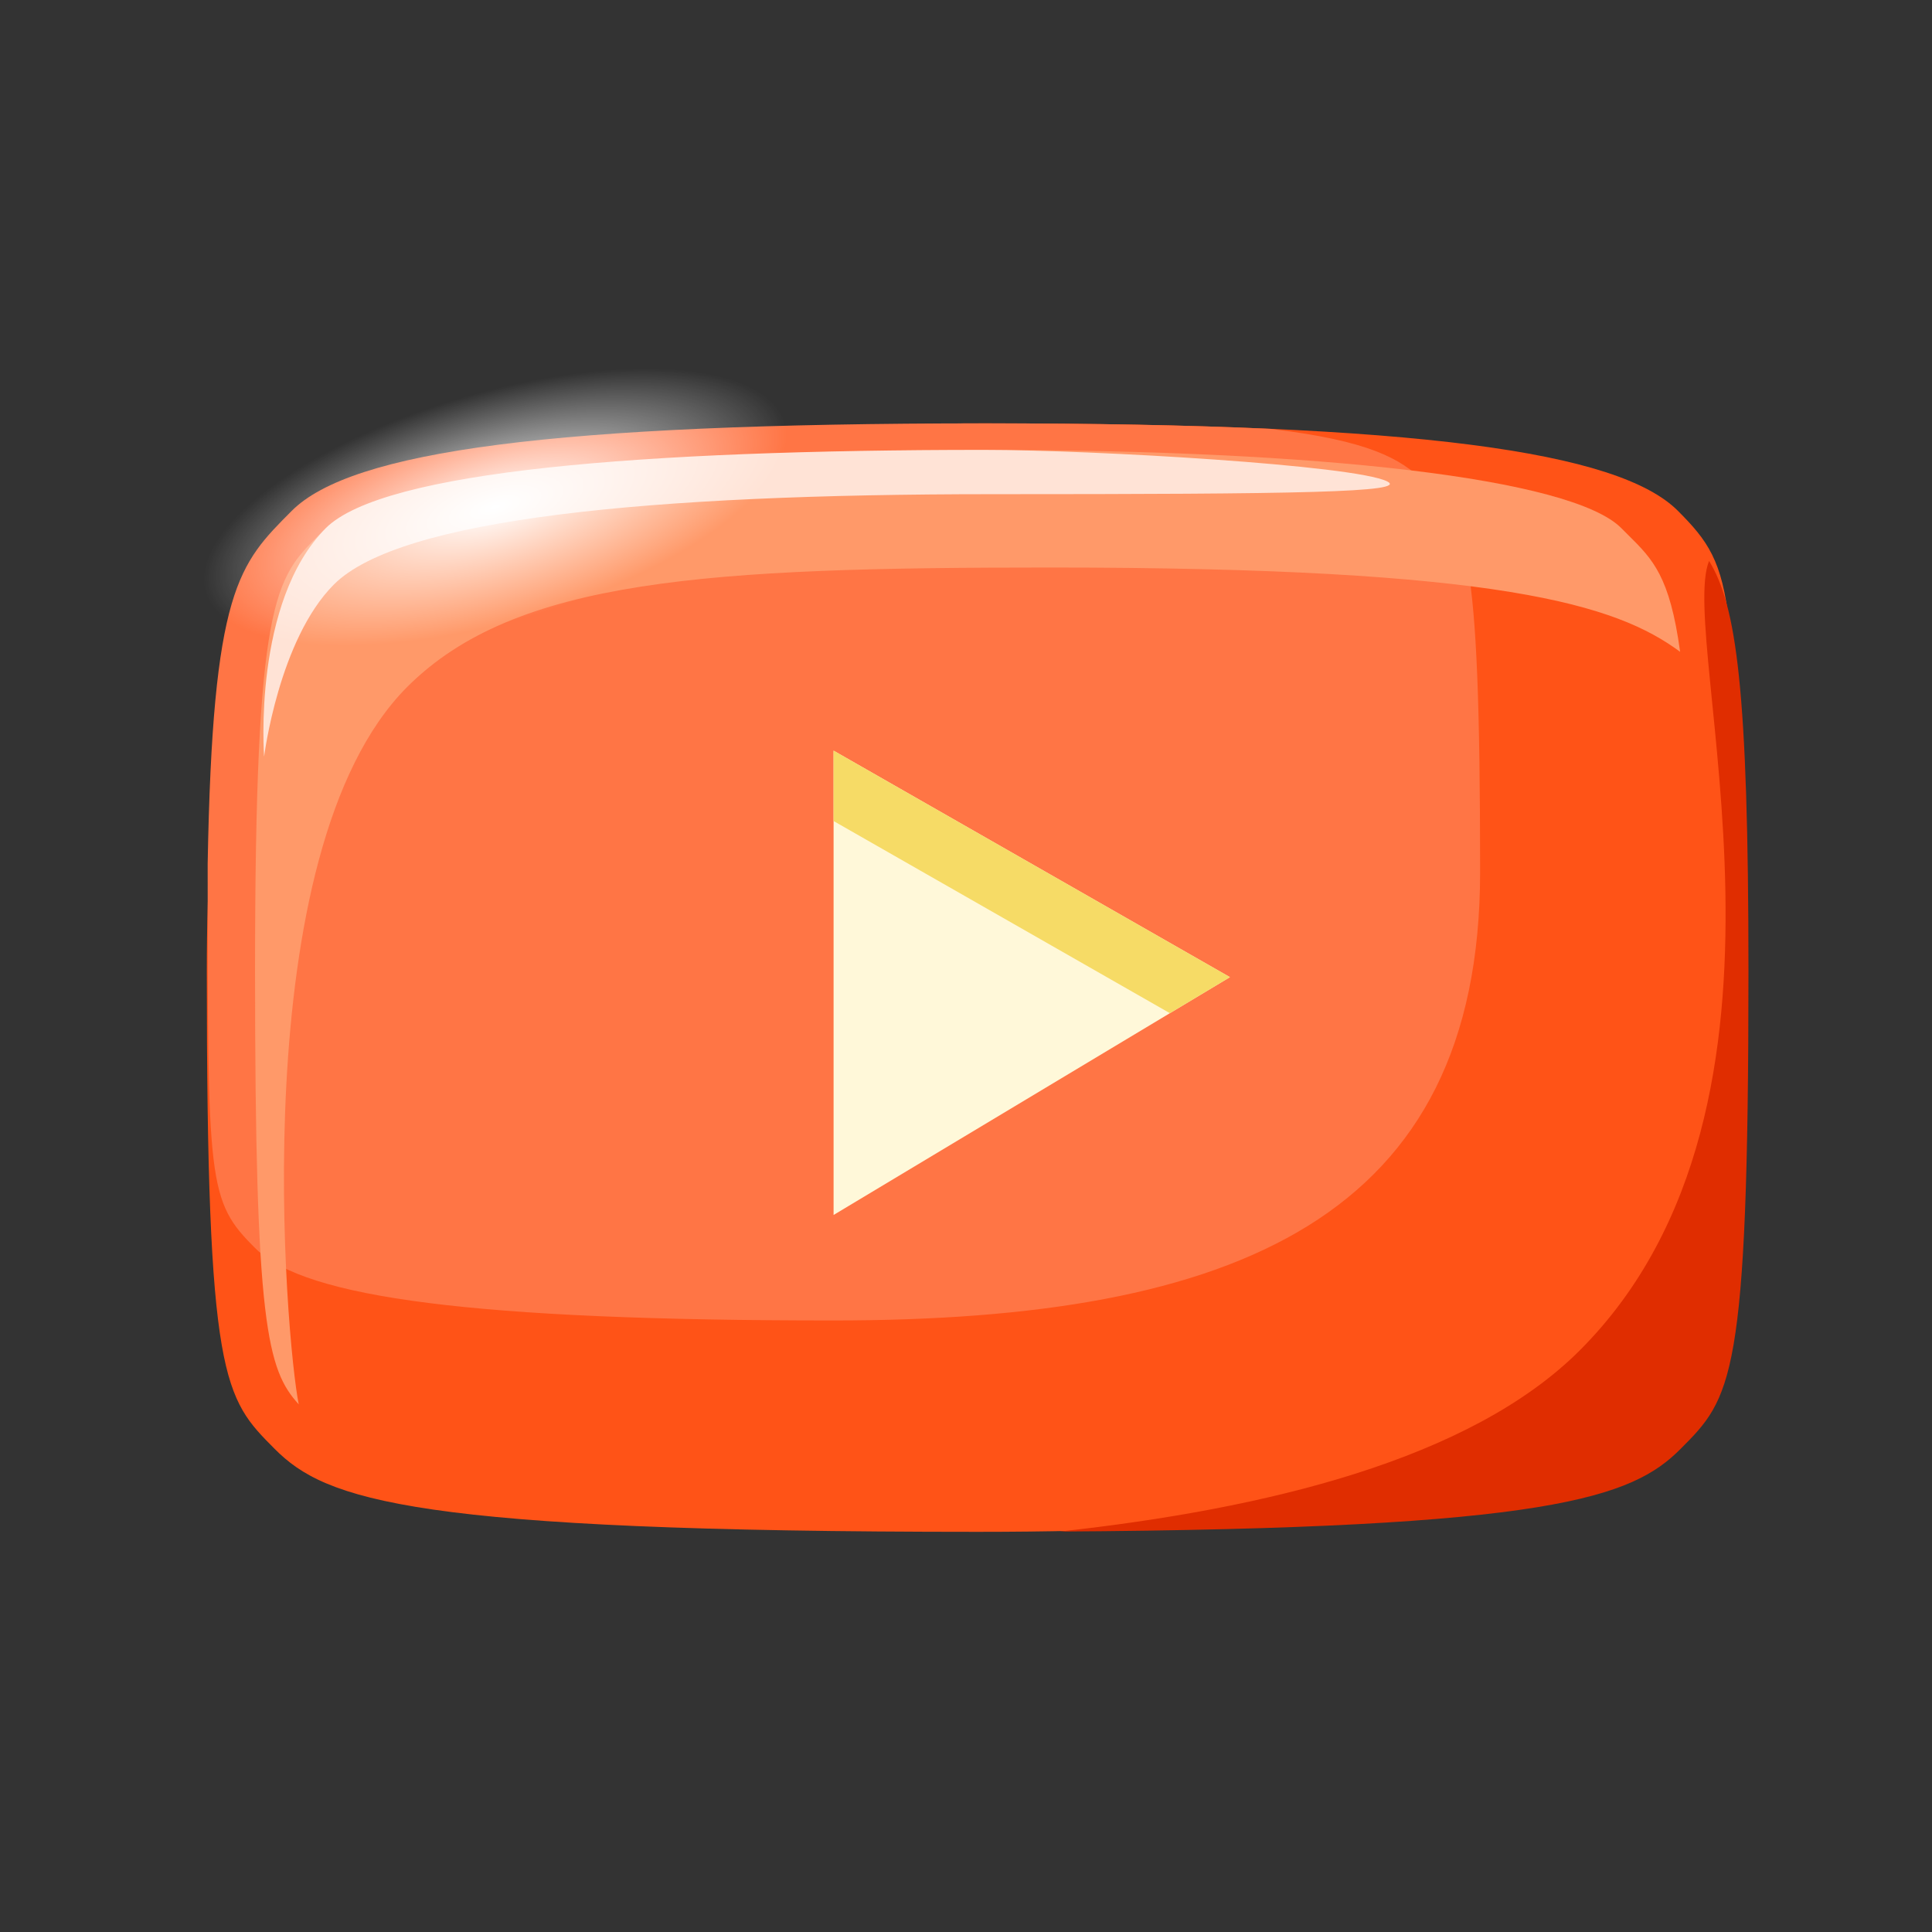 <svg xmlns="http://www.w3.org/2000/svg" width="80" height="80" fill="none" viewBox="0 0 80 80">
  <rect x="0" y="0" width="80" height="80" fill="#333333" stroke="none"/>
  <path fill="#FF5317" d="M69.481 21.155c-2.462-2.472-10.849-3.625-28.732-3.625-17.885 0-23.819 3.542-26.281 6.014-2.462 2.471-5.905 1.048-5.905 16.683 0 16.947.703 17.653 2.813 19.771 2.11 2.119 5.692 3.432 29.105 3.432 23.412 0 23.303-3.988 25.413-6.107 2.11-2.118 5.985.971 5.985-15.978 0-16.949.064-17.719-2.398-20.19z"/>
  <path fill="#FF7545" d="M12.079 21.155c-2.203 2.211-3.278 3.226-3.48 14.615 0 13.296-.022 13.948 1.998 15.941 2.048 2.023 9.026 2.967 23.909 2.967 16.704 0 26.783-4.26 26.782-18.573-.001-13.869-.586-14.446-2.343-16.179-.949-.938-2.264-1.682-6.347-2.168-3.377-.152-7.304-.227-11.85-.227-17.884-.001-26.207 1.152-28.669 3.624z"/>
  <path fill="#E02D00" d="M43.881 63.418c20.359-.125 23.703-1.408 25.706-3.42 2.11-2.118 2.813-2.824 2.813-19.771 0-11.724-.505-15.17-1.631-17-1.333 3.252 4.92 22.416-5.354 32.689-4.532 4.533-13.018 6.568-21.534 7.502z"/>
  <path fill="#FF9969" d="M16.863 28.443C21.346 23.96 29.32 23.5 43.5 23.5c18.649 0 23.426 1.535 26.07 3.49-.426-3.125-1.131-3.827-2.146-4.833l-.292-.291c-2.063-2.072-12.508-3.236-26.384-3.236-14.18 0-25.189 1.165-27.253 3.236l-.292.291c-1.813 1.799-2.642 2.621-2.642 18.07 0 14.639.501 16.487 1.809 17.924-.52-2.554-2.345-22.869 4.493-29.708z"/>
  <path fill="#FFE3D6" d="M40.749 18.63c-14.18 0-24.888.872-27.253 3.236-3.049 3.048-2.56 9.464-2.56 9.464s.609-4.848 2.893-7.13c2.739-2.739 13.073-3.737 27.253-3.737 12.709 0 17.268-.074 16.356-.53-1.345-.674-12.157-1.303-16.689-1.303z"/>
  <path fill="#FFF8D9" d="M34.517 31.083v19.226l16.412-9.847-16.412-9.379z"/>
  <path fill="#F6DB66" d="M50.929 40.462l-16.412-9.379v2.914l13.925 7.957 2.487-1.492z"/>
  <path fill="url(#paint0_radial_3120_169365)" d="M32.495 17.493c.733 2.513-4.044 6.12-10.671 8.056-6.625 1.937-12.591 1.47-13.324-1.043-.733-2.512 4.044-6.119 10.669-8.056 6.627-1.936 12.593-1.469 13.326 1.043z"/>
  <defs>
    <radialGradient id="paint0_radial_3120_169365" cx="0" cy="0" r="1" gradientTransform="matrix(11.997 -3.506 1.329 4.549 20.498 21)" gradientUnits="userSpaceOnUse">
      <stop stop-color="#fff"/>
      <stop offset="1" stop-color="#fff" stop-opacity="0"/>
    </radialGradient>
  </defs>
</svg>
